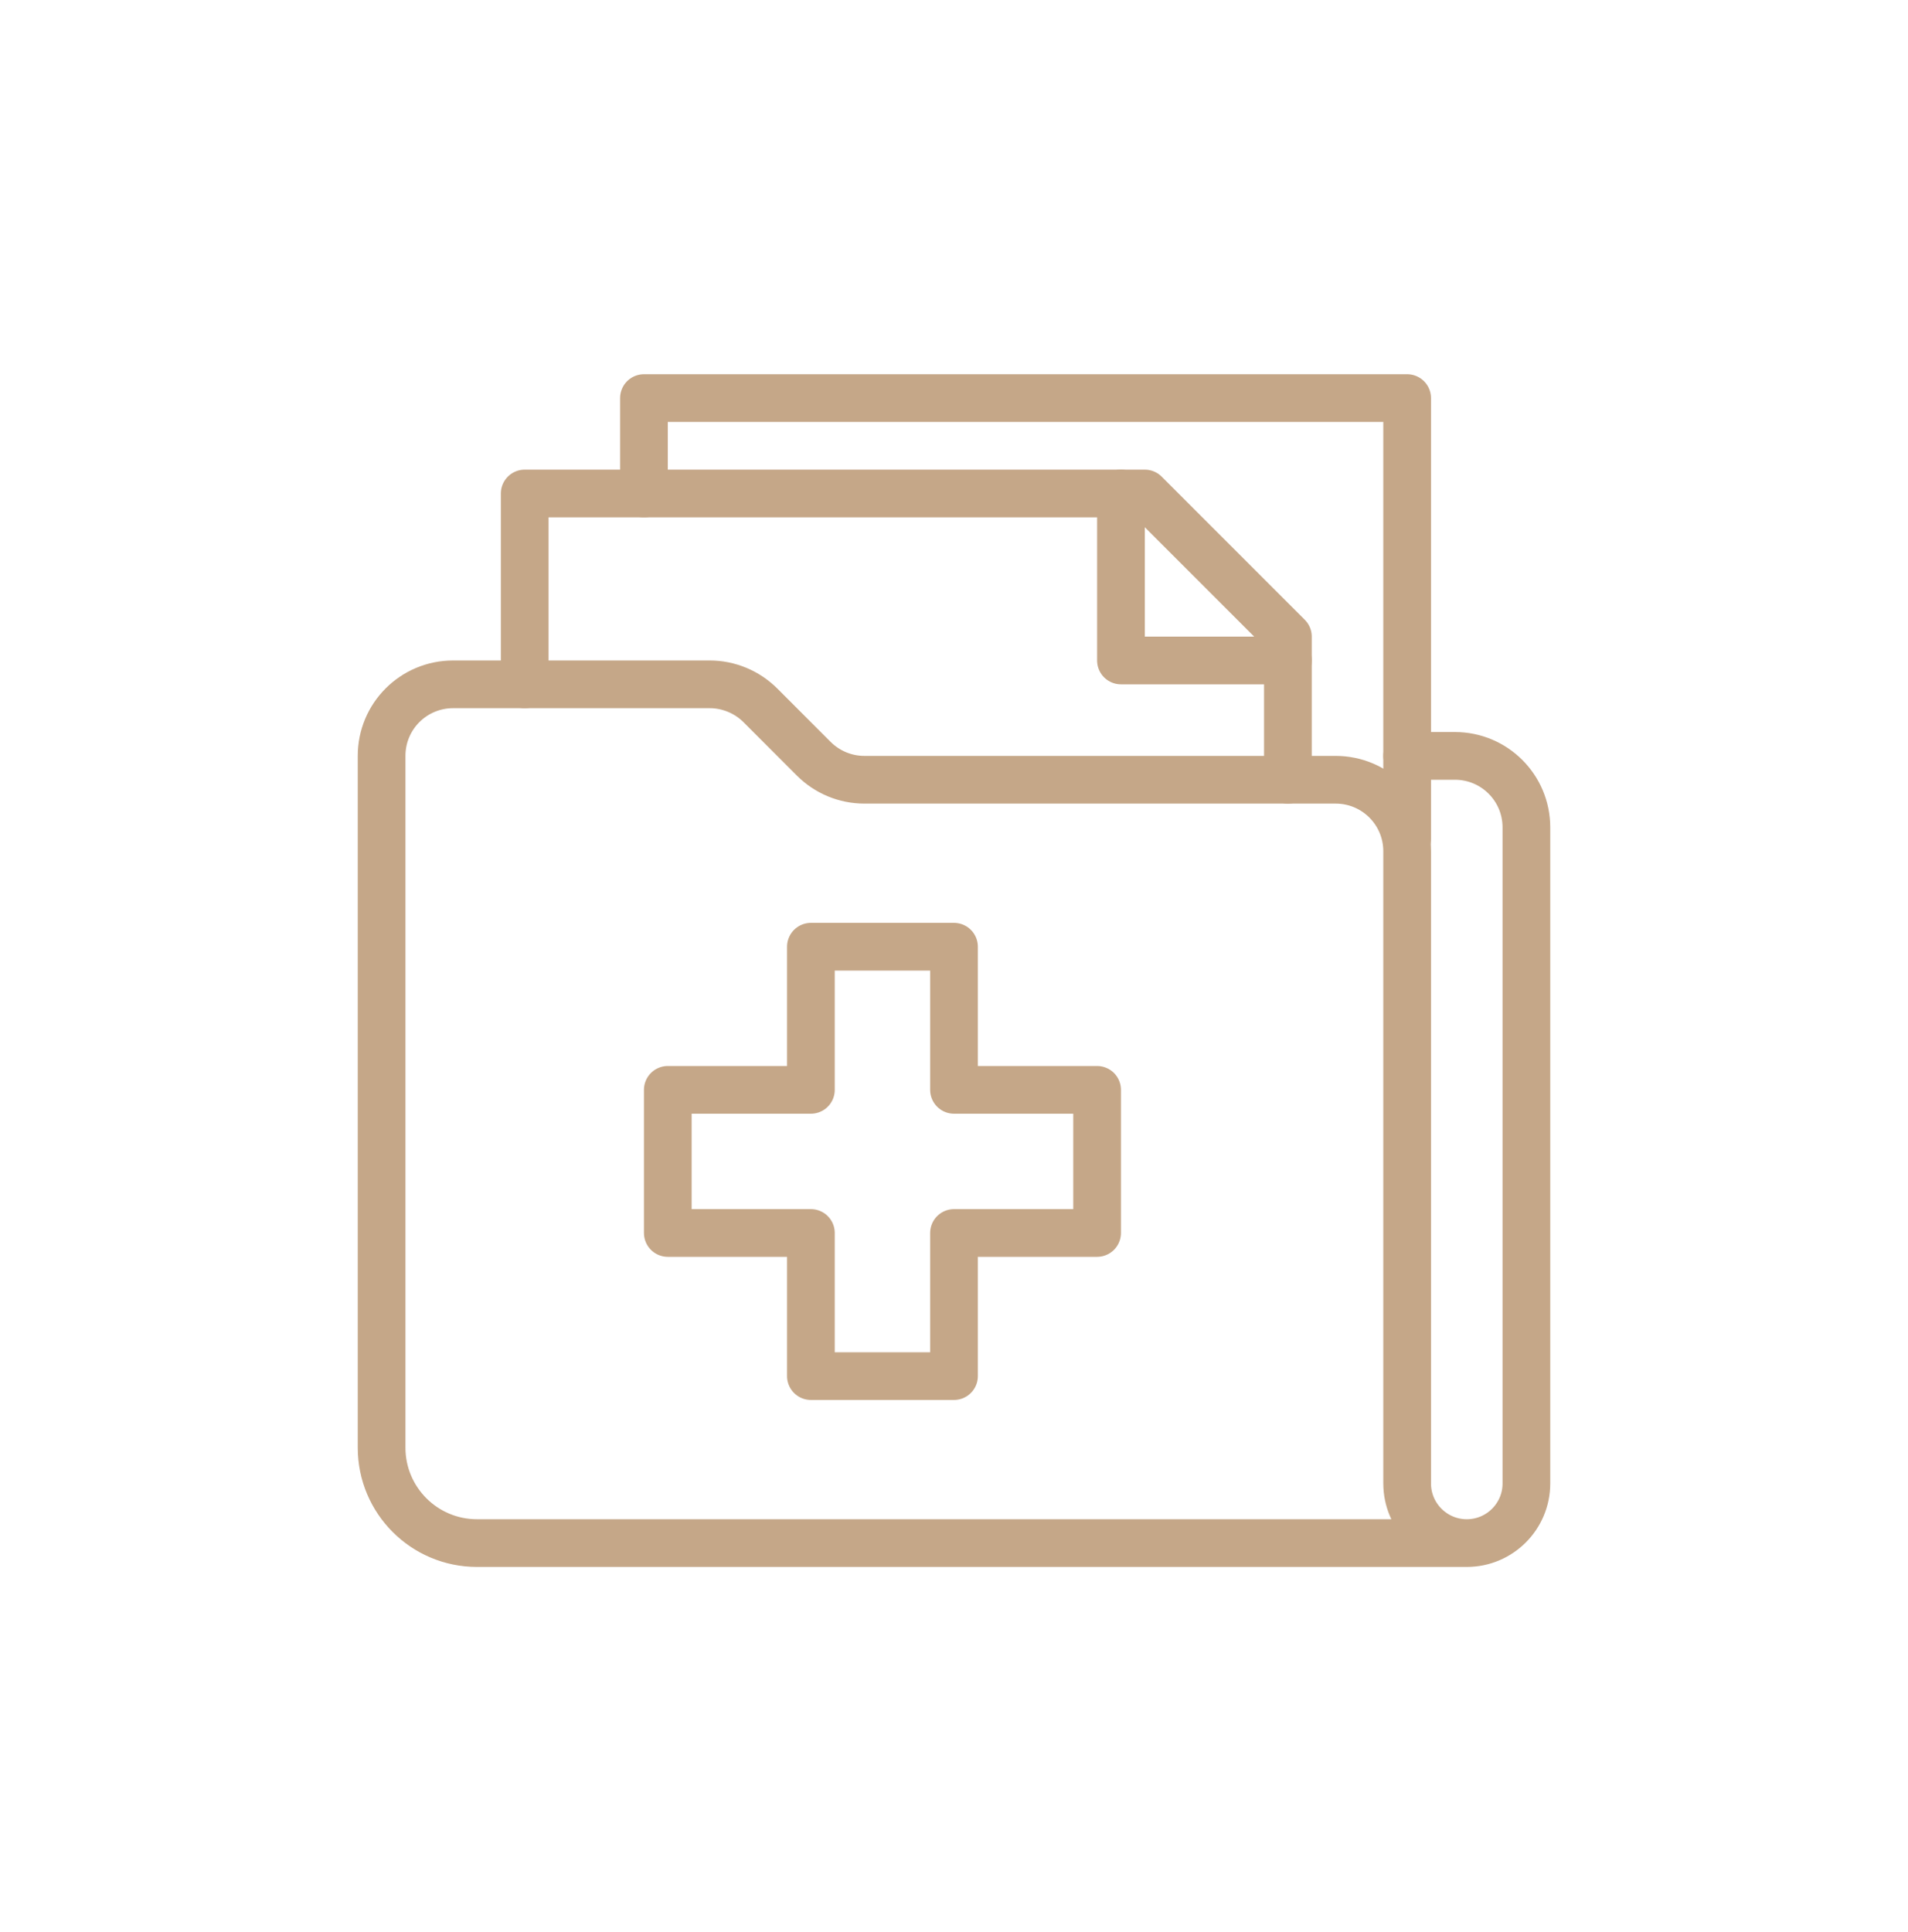 <?xml version="1.0" encoding="UTF-8"?> <svg xmlns="http://www.w3.org/2000/svg" width="80" height="81" viewBox="0 0 80 81" fill="none"><g clip-path="url(#clip0_701_2915)"><path d="M59 35.188V16.688H27V20.688" stroke="#C5A788" stroke-width="2" stroke-linecap="round" stroke-linejoin="round"></path><path d="M54 32.688V26.688L48 20.688H22V28.688" stroke="#C5A788" stroke-width="2" stroke-linecap="round" stroke-linejoin="round"></path><path d="M46 45.688H40V39.688H34V45.688H28V51.688H34V57.688H40V51.688H46V45.688Z" stroke="#C5A788" stroke-width="2" stroke-linecap="round" stroke-linejoin="round"></path><path d="M59 31.688H61C62.66 31.688 64 33.028 64 34.688V62.188C64 63.568 62.88 64.688 61.5 64.688M61.5 64.688C60.12 64.688 59 63.568 59 62.188V35.688C59 34.028 57.66 32.688 56 32.688H36.24C35.44 32.688 34.68 32.367 34.12 31.808L31.88 29.567C31.32 29.008 30.55 28.688 29.76 28.688H19C17.34 28.688 16 30.027 16 31.688V60.688C16 62.898 17.79 64.688 20 64.688H61.5Z" stroke="#C5A788" stroke-width="2" stroke-linecap="round" stroke-linejoin="round"></path><path d="M47 20.688V27.688H54" stroke="#C5A788" stroke-width="2" stroke-linecap="round" stroke-linejoin="round"></path></g><defs><clipPath id="clip0_701_2915"><rect width="50" height="50" fill="white" transform="translate(15 15.688)"></rect></clipPath></defs></svg> 